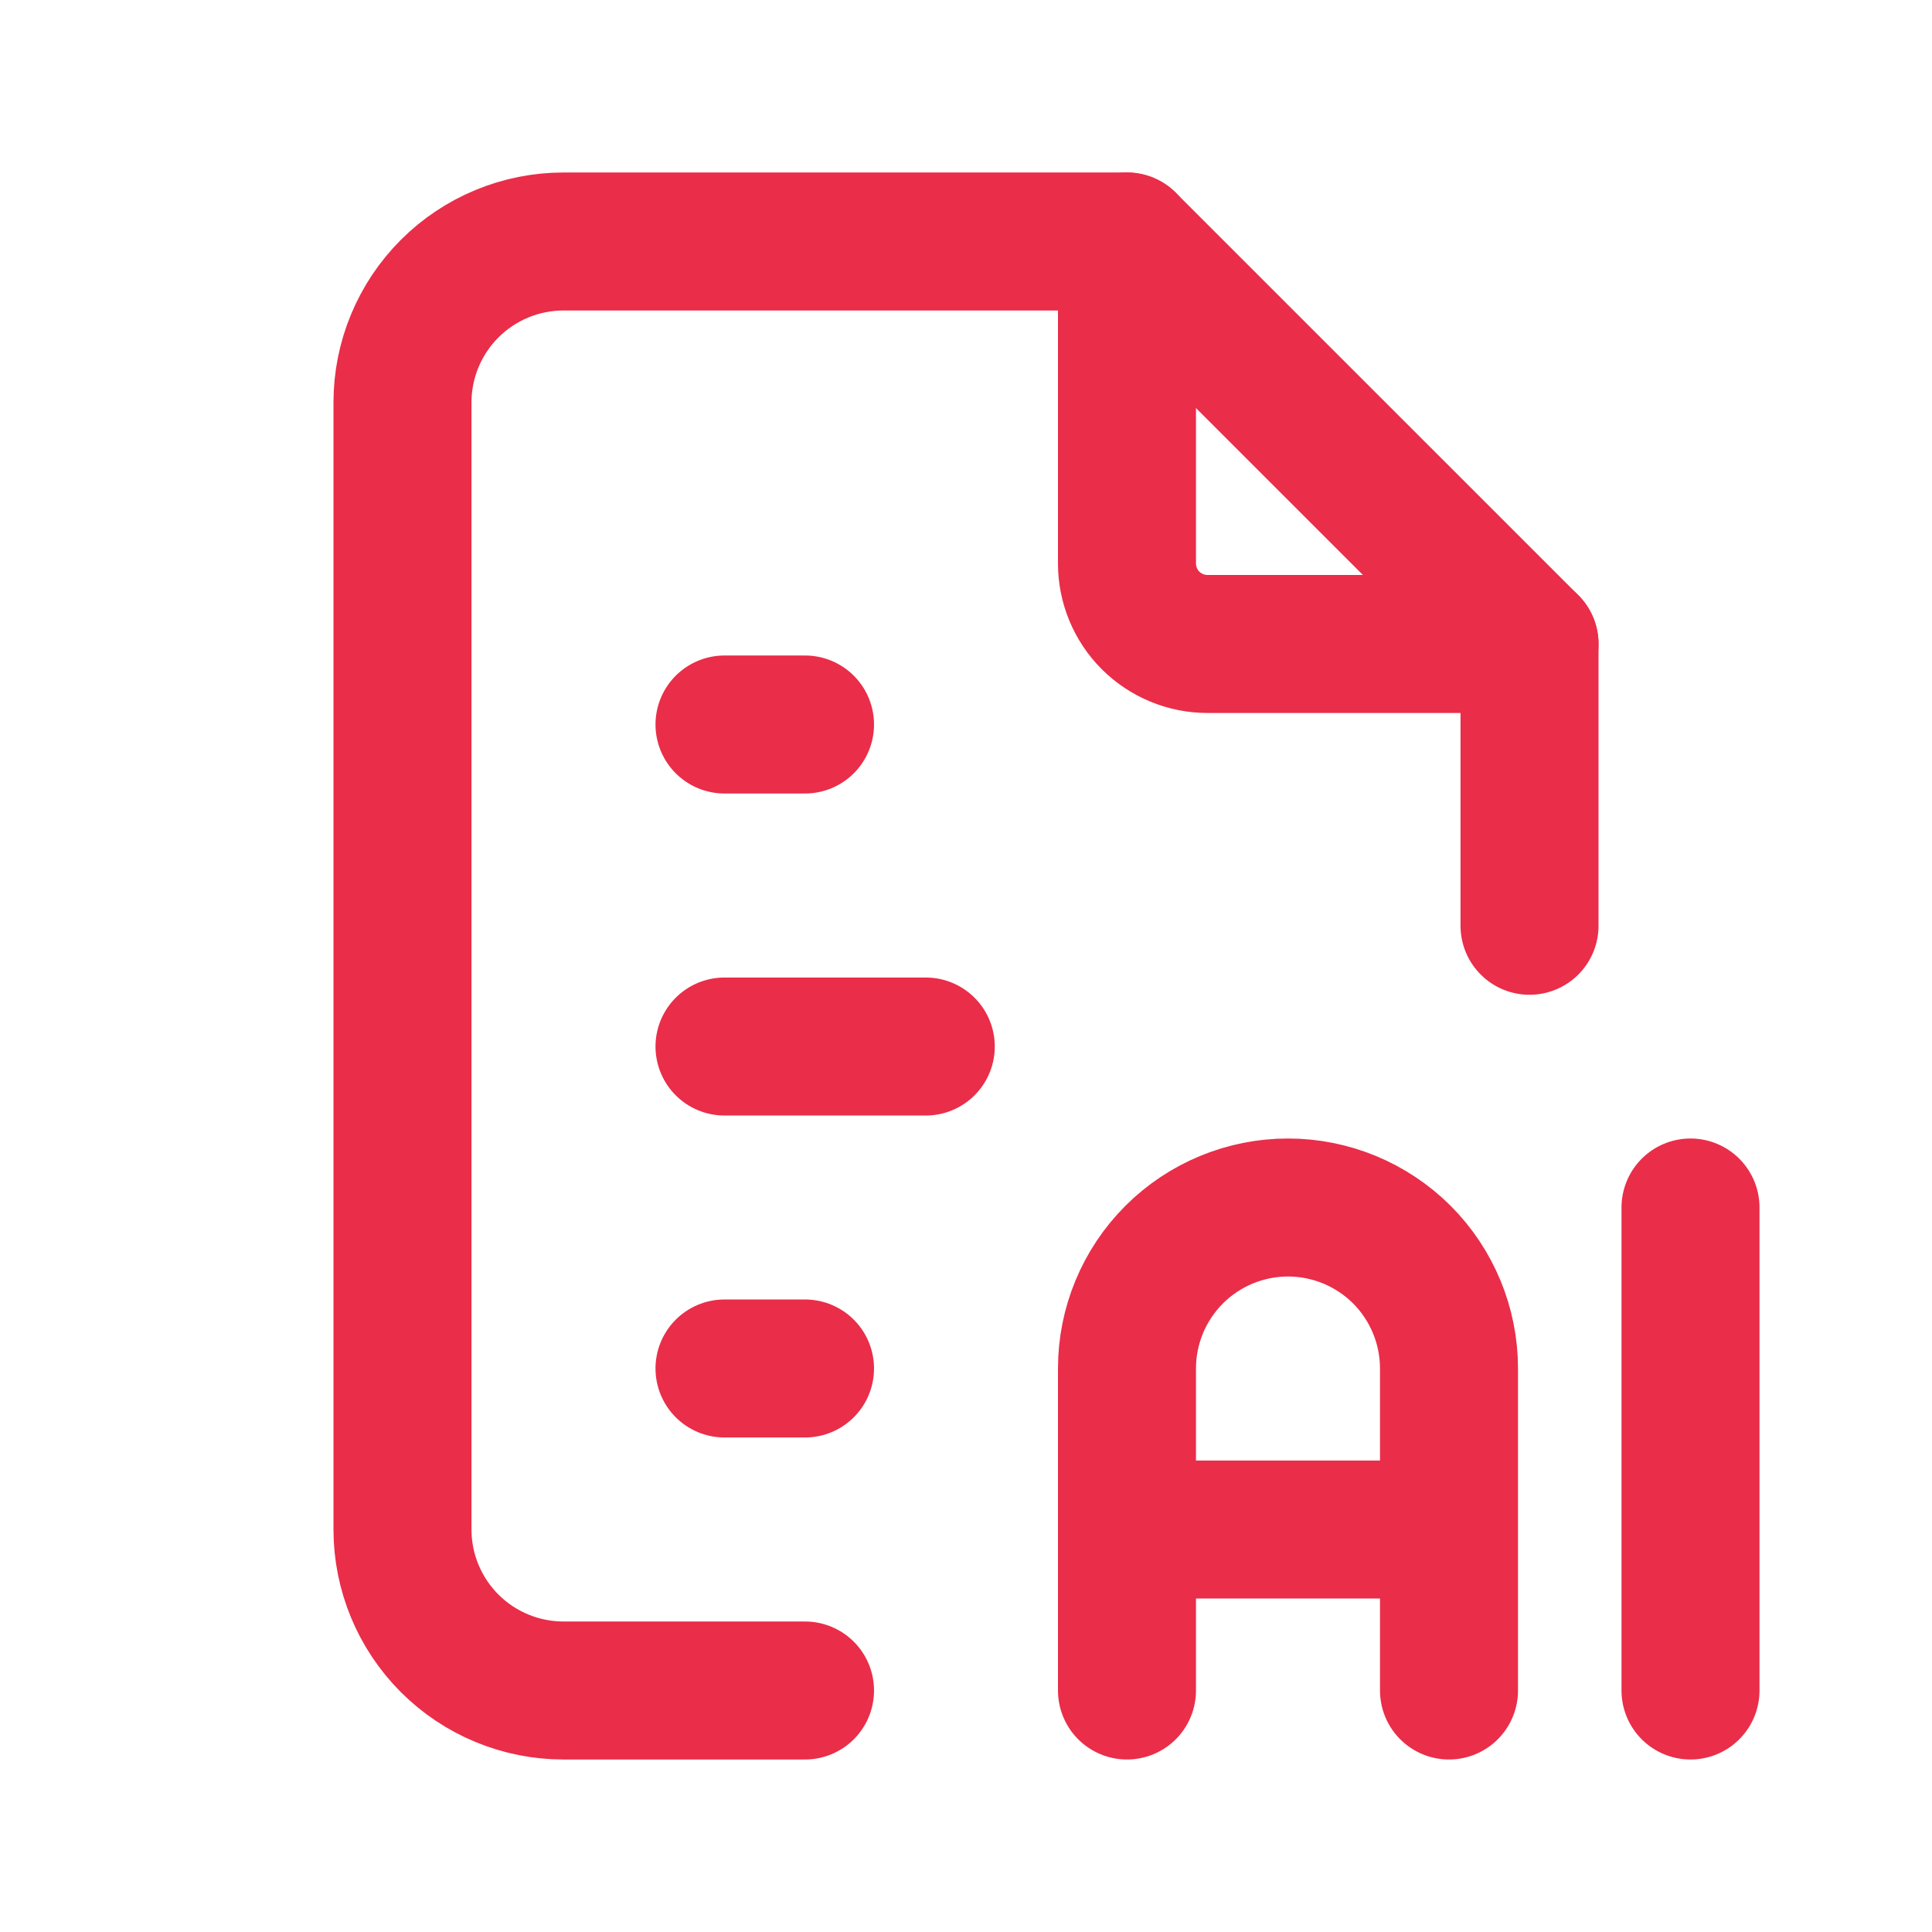 <svg width="28" height="28" viewBox="0 0 28 28" fill="none" xmlns="http://www.w3.org/2000/svg">
<path d="M16.333 3.5V8.167C16.333 8.476 16.456 8.773 16.675 8.992C16.894 9.21 17.191 9.333 17.5 9.333H22.167" stroke="#EA2D49" stroke-width="2" stroke-linecap="round" stroke-linejoin="round"/>
<path d="M11.667 24.5H8.167C7.548 24.5 6.954 24.254 6.517 23.817C6.079 23.379 5.833 22.785 5.833 22.167V5.833C5.833 5.214 6.079 4.621 6.517 4.183C6.954 3.746 7.548 3.5 8.167 3.5H16.333L22.167 9.333V13.417M10.5 10.5H11.667M10.5 15.167H13.417M10.5 19.833H11.667" stroke="#EA2D49" stroke-width="2" stroke-linecap="round" stroke-linejoin="round"/>
<path d="M16.333 24.5V19.833C16.333 19.215 16.579 18.621 17.017 18.183C17.454 17.746 18.048 17.5 18.667 17.5C19.285 17.5 19.879 17.746 20.317 18.183C20.754 18.621 21 19.215 21 19.833V24.5M16.333 22.167H21M24.5 17.5V24.5" stroke="#EA2D49" stroke-width="2" stroke-linecap="round" stroke-linejoin="round"/>
</svg>
